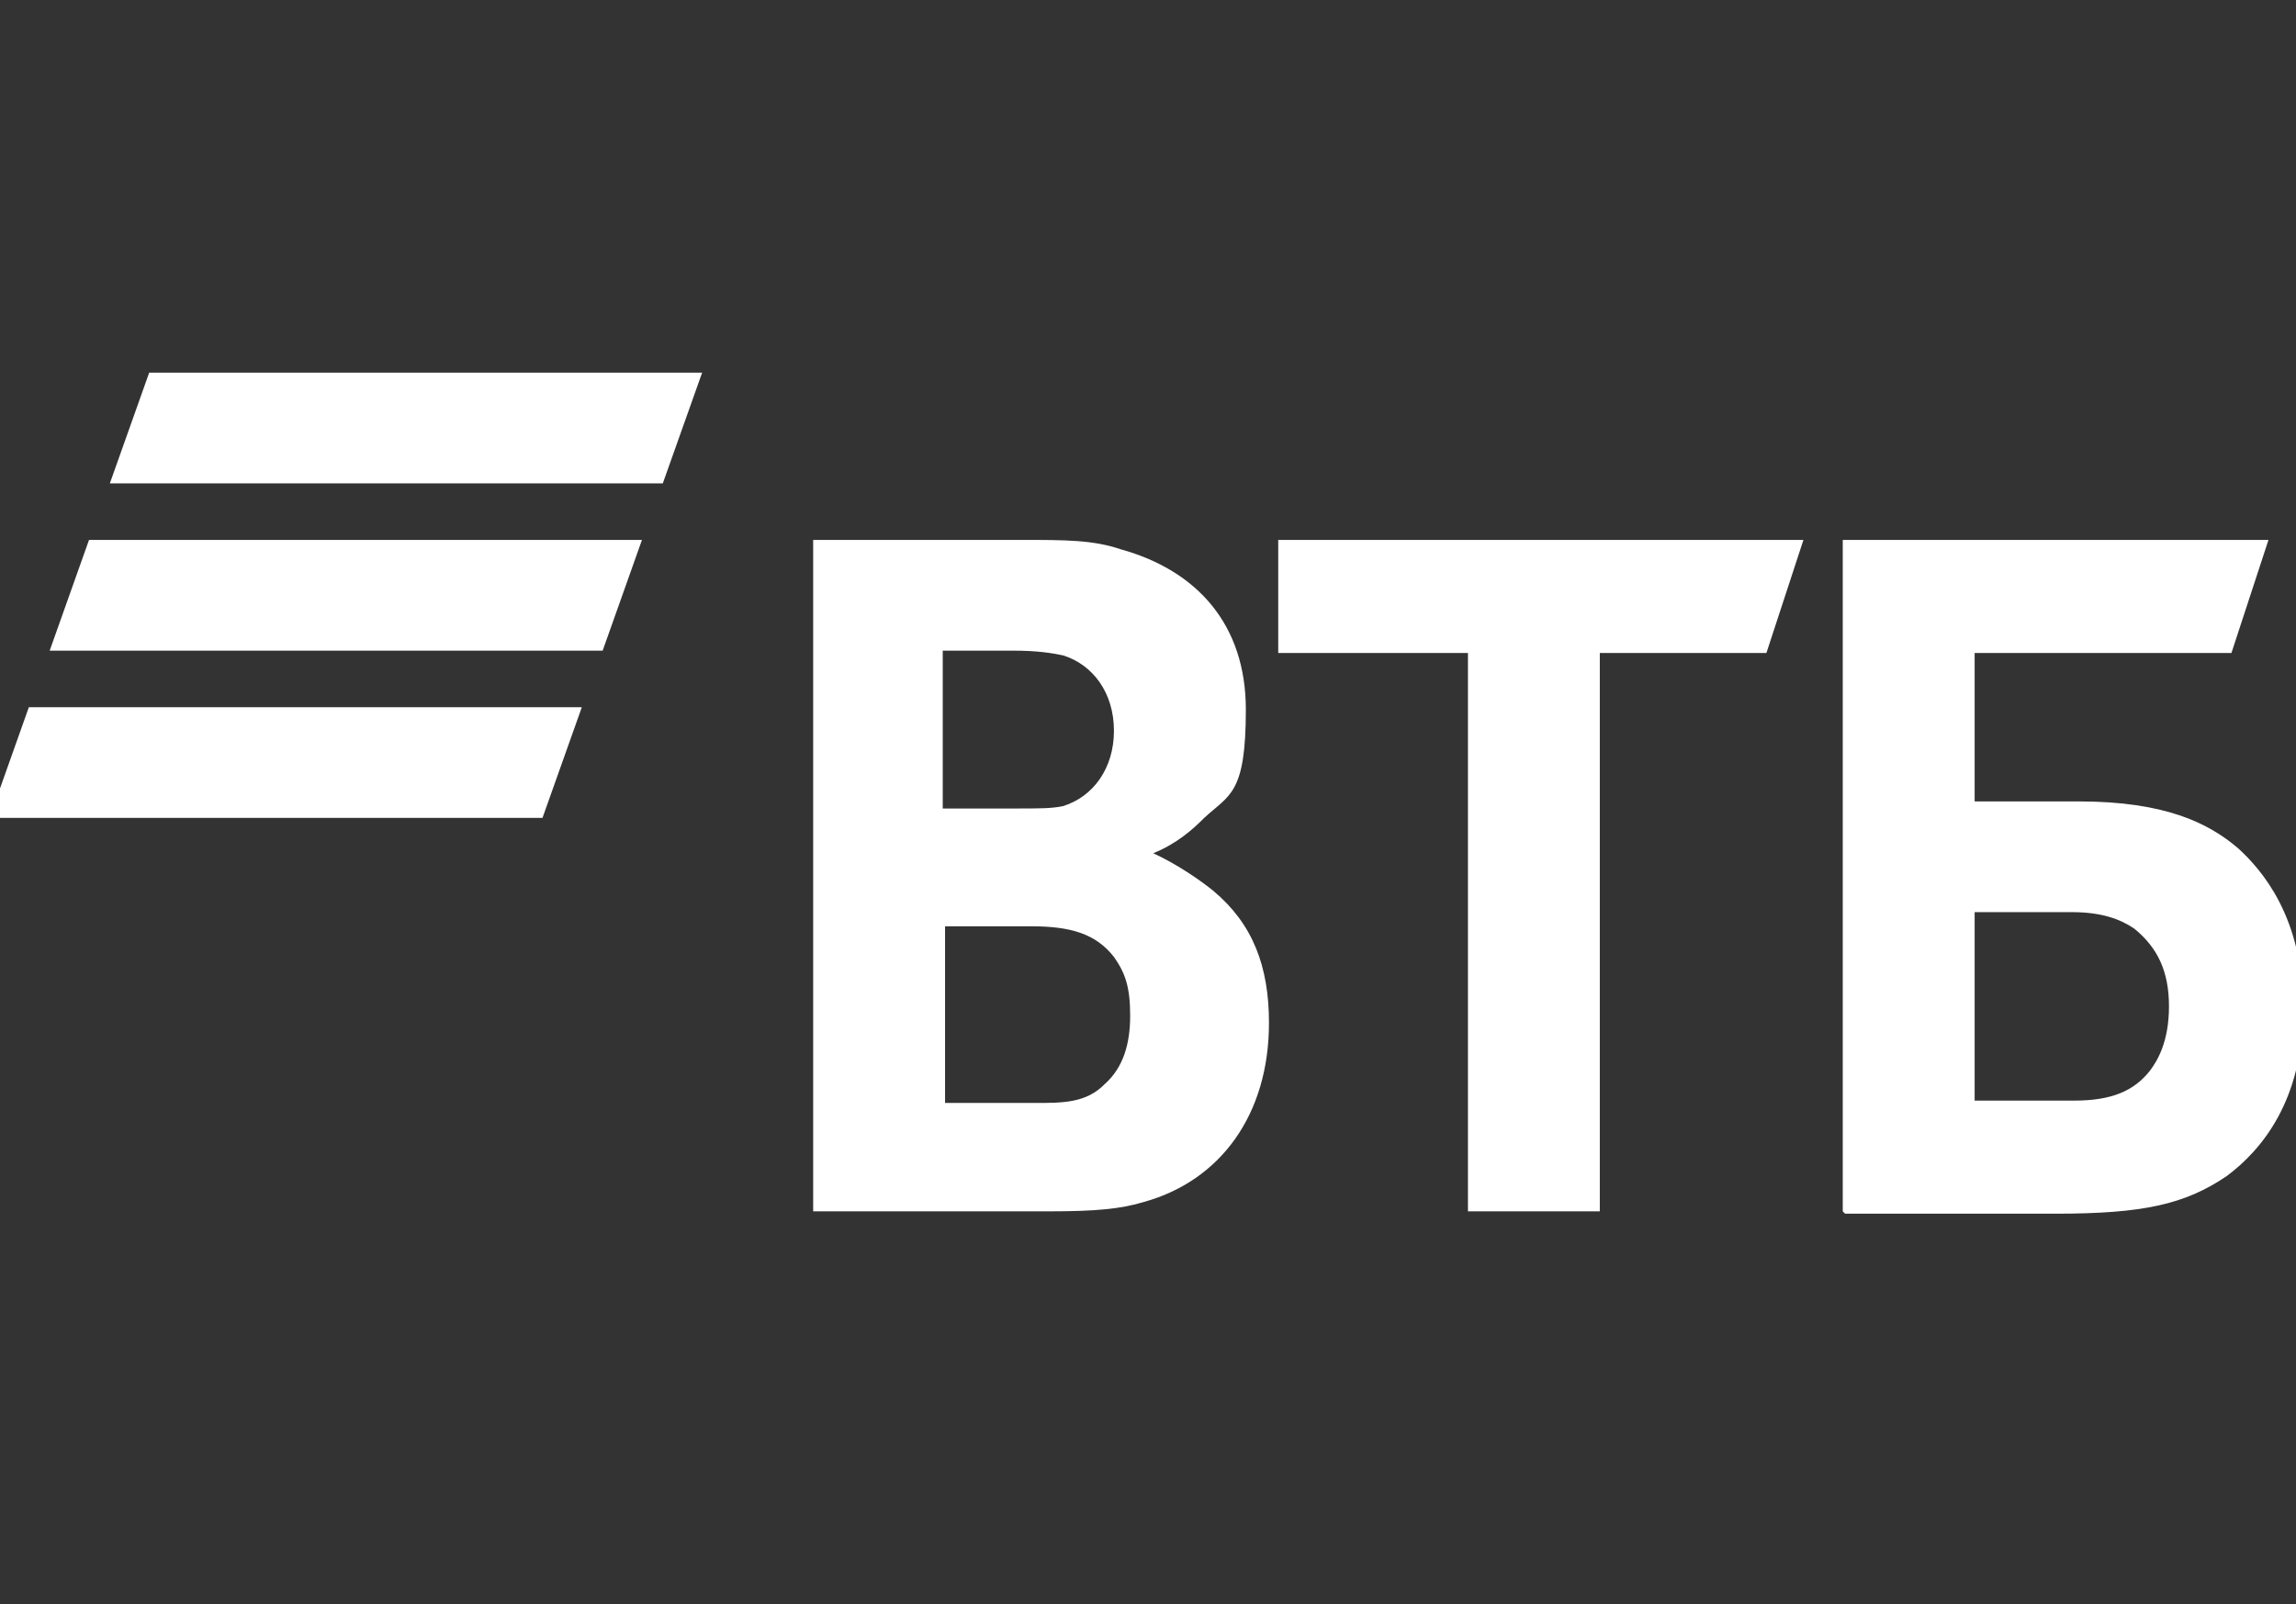 <?xml version="1.0" encoding="UTF-8"?> <svg xmlns="http://www.w3.org/2000/svg" width="83" height="58" viewBox="0 0 83 58" fill="none"><rect x="0" y="0" width="83" height="58" fill="#333333" stroke="none"/><g clip-path="url(#clip0_251_177)"><path d="M5.393 13.475L3.971 17.479H23.96L25.382 13.475H5.393ZM3.218 19.523L1.796 23.527H21.786L23.207 19.523H3.218ZM1.043 25.572L-0.378 29.575H19.611L21.033 25.572H1.043Z" fill="white"></path><path d="M41.691 30.853C42.611 31.279 43.448 31.875 43.866 32.216C45.288 33.409 45.873 34.942 45.873 36.987C45.873 40.309 44.117 42.694 41.357 43.461C40.52 43.717 39.6 43.802 37.928 43.802H29.396V19.523H36.924C38.513 19.523 39.517 19.523 40.52 19.864C43.28 20.631 45.037 22.59 45.037 25.657C45.037 28.724 44.451 28.724 43.531 29.576C43.113 30.001 42.528 30.512 41.691 30.853ZM34.164 33.494V39.883H37.426C38.429 39.883 39.266 39.883 39.935 39.202C40.604 38.605 40.855 37.753 40.855 36.731C40.855 35.709 40.688 35.198 40.269 34.602C39.6 33.75 38.68 33.494 37.258 33.494H34.164ZM34.08 29.235H36.757C37.593 29.235 38.011 29.235 38.429 29.149C39.517 28.809 40.269 27.787 40.269 26.424C40.269 25.061 39.517 24.038 38.429 23.698C38.011 23.612 37.509 23.527 36.589 23.527H34.08V29.235ZM53.066 43.802V23.612H46.208V19.523H65.194L63.855 23.612H57.833V43.802H53.066ZM66.615 43.802V19.523H82.005L80.666 23.612H71.383V28.979H75.146C78.241 28.979 79.83 29.746 80.918 30.683C81.754 31.45 83.259 33.153 83.259 36.476C83.259 39.798 81.754 41.587 80.499 42.524C78.994 43.546 77.488 43.887 74.31 43.887H66.699L66.615 43.802ZM71.383 39.798H74.979C76.317 39.798 77.154 39.457 77.739 38.691C77.99 38.35 78.408 37.668 78.408 36.39C78.408 35.113 77.99 34.261 77.154 33.579C76.652 33.239 75.983 32.983 74.895 32.983H71.383V39.713V39.798Z" fill="white"></path></g><defs><clipPath id="clip0_251_177"><rect width="83" height="58" fill="white"></rect></clipPath></defs></svg> 